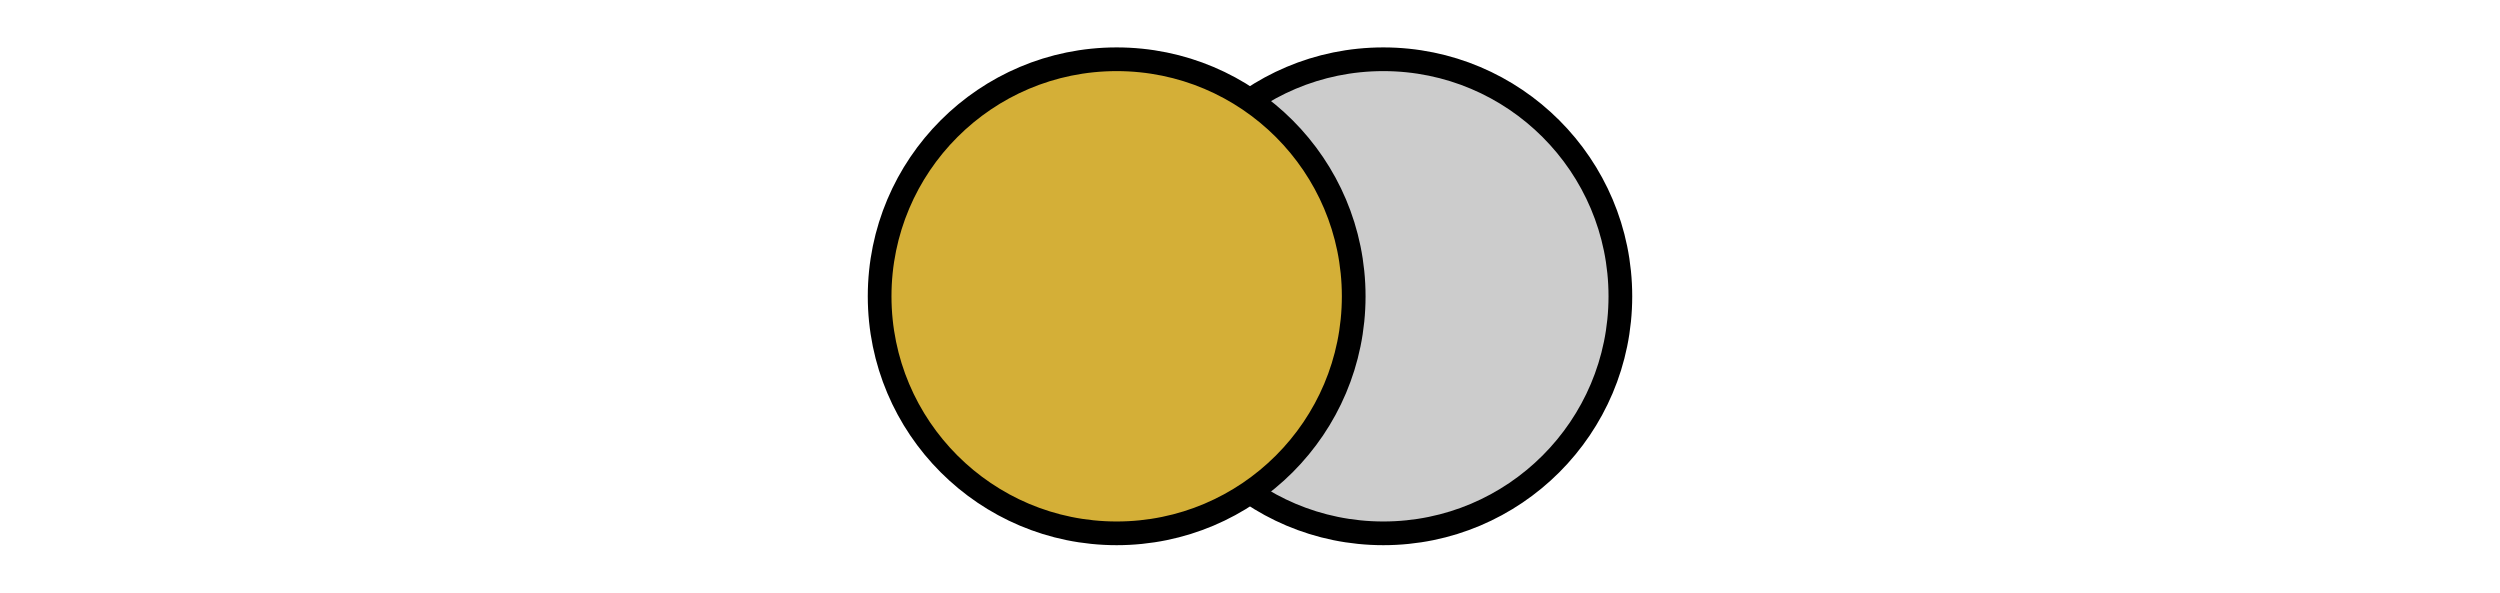 <svg viewBox="0 0 135 100" xmlns="http://www.w3.org/2000/svg" style="height:2em;">
    <circle cx="90" cy="50" r="40" fill="#CCC" stroke="currentColor" stroke-width="4" />
    <circle cx="45" cy="50" r="40" fill="#D4AF37" stroke="currentColor" stroke-width="4" />
</svg>
